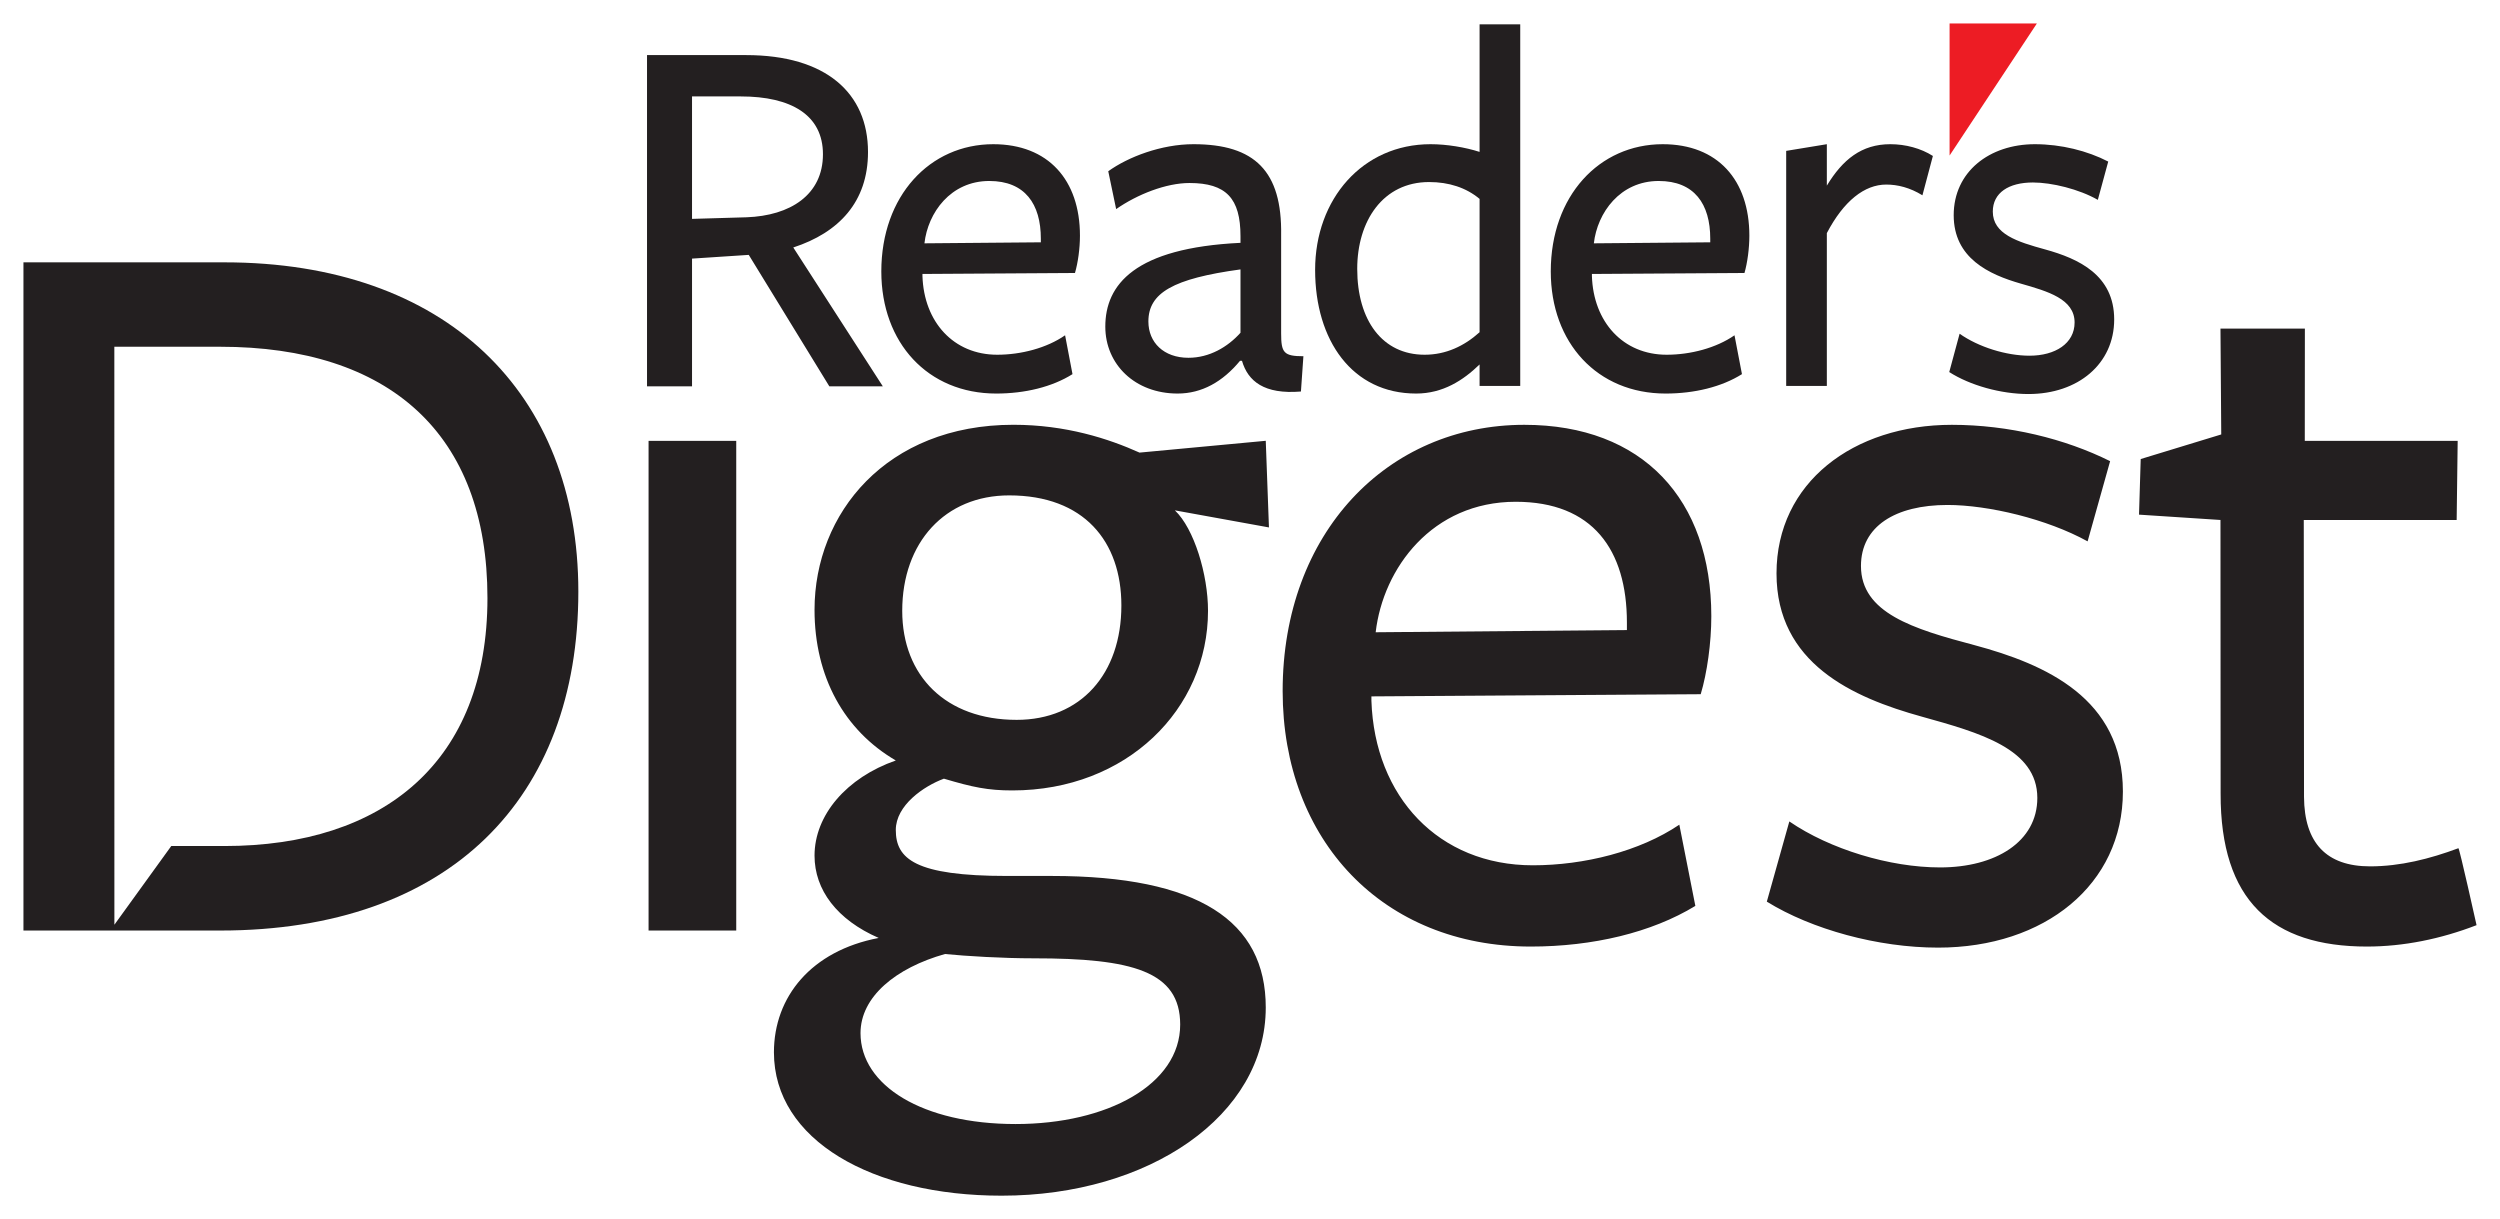 <svg xmlns="http://www.w3.org/2000/svg" width="1066.35" height="520"><path d="M318.466 92.68c18.538-.682 32.556-9.497 32.556-26.9 0-16.721-13.563-24.649-35.033-24.649h-20.81v52.23l23.287-.681zm-23.286 72.11h-19.2V23.5h42.259c34.145 0 52.002 16.268 52.002 41.35 0 21.284-12.448 34.373-31.874 40.71l38.192 59.228h-22.812l-34.373-56.069-24.194 1.59v54.48M443.962 103.353v-1.528c0-14.823-6.772-24.628-21.986-24.628-16.495 0-26.198 13.521-27.664 26.59l49.65-.434zm-50.496 14.389c.62 19.611 13.295 33.567 31.875 33.567 10.156 0 21.14-2.849 28.963-8.3l3.159 16.578c-8.65 5.45-20.273 8.278-32.515 8.278-29.17 0-49.03-21.593-49.03-52.085 0-32.266 20.707-54.273 47.75-54.273 23.452 0 36.974 15.256 36.974 39.017 0 5.45-.846 11.54-2.126 15.917-.186 0-65.05.413-65.05.413v.888M529.118 114.913c-28.736 3.923-39.285 10.013-39.285 22.213 0 8.94 6.544 15.483 17.093 15.483 8.898 0 16.722-4.562 22.192-10.673v-27.023zm-.206 38.997c-7.39 8.939-16.268 13.955-26.61 13.955-18.167 0-30.843-12.427-30.843-28.55 0-17.878 12.449-33.568 57.66-35.735v-2.85c0-16.122-6.111-22.666-21.76-22.666-9.93 0-22.171 4.789-31.275 11.127l-3.365-16.144c8.443-6.09 22.605-11.54 36.354-11.54 26.177 0 37.82 11.54 37.386 38.79v41.846c0 8.278 1.053 9.806 9.497 9.806l-1.053 15.05c-15.648 1.3-22.605-4.377-25.145-13.089h-.846M729.49 103.353v-1.528c0-14.823-6.771-24.628-21.986-24.628-16.474 0-26.177 13.521-27.663 26.59l49.649-.434zm-50.475 14.389c.62 19.611 13.295 33.567 31.875 33.567 10.136 0 21.119-2.849 28.943-8.3l3.179 16.578c-8.65 5.45-20.293 8.278-32.535 8.278-29.15 0-49.01-21.593-49.01-52.085 0-32.266 20.707-54.273 47.75-54.273 23.432 0 36.953 15.256 36.953 39.017 0 5.45-.825 11.54-2.085 15.917-.227 0-65.07.413-65.07.413v.888M779.222 164.604H761.88V64.356l17.34-2.849v17.671c6.751-11.127 14.802-17.671 27.065-17.671 6.503 0 13.068 1.755 18.167 5.017l-4.46 16.783c-5.305-3.282-10.57-4.583-15.441-4.583-9.27 0-18.146 6.999-25.33 20.706v65.174M865.225 168.072c-11.83 0-24.938-3.716-33.794-9.373l4.417-16.35c8.052 5.677 19.88 9.373 29.81 9.373 10.983 0 19.24-5.223 19.24-14.162 0-10.033-11.436-13.295-22.852-16.557-13.729-3.922-28.716-10.9-28.716-29.211 0-18.518 15.215-30.285 34.64-30.285 11.19 0 22.42 2.828 31.276 7.411l-4.438 16.33c-8.01-4.583-19.633-7.412-27.684-7.412-10.322 0-17.114 4.377-17.114 12.428 0 9.58 10.384 12.862 22.378 16.144 14.183 3.922 29.398 10.88 29.398 29.851 0 18.952-15.422 31.813-36.561 31.813M433.619 307.048c27.374 0 44.694-19.612 44.694-48.782 0-27.374-15.958-46.965-47.873-46.965-27.374 0-45.603 20.066-45.603 49.236 0 27.828 18.683 46.51 48.782 46.51zm-66.577 133.63c0 22.336 26.445 38.769 66.143 38.769 39.203 0 70.21-16.887 70.21-42.424 0-22.791-20.52-28.262-62.468-28.262-13.233 0-28.737-.929-37.861-1.837-20.975 5.925-36.024 18.229-36.024 33.753zm-19.612-75.703c0-17.34 13.687-33.278 34.661-40.607-21.883-12.758-34.661-35.549-34.661-64.285 0-41.04 30.553-78.902 84.826-78.902 22.358 0 40.587 5.925 53.799 11.87l53.84-5.037 1.362 36.953-40.132-7.287c8.196 7.741 14.141 27.353 14.141 42.857 0 41.949-34.682 76.61-83.464 76.61-10.487 0-16.887-1.363-29.19-5.017-8.65 3.2-20.52 11.396-20.52 21.883 0 12.325 8.216 19.612 47.419 19.612h19.157c62.49 0 91.227 19.158 91.227 56.11 0 46.037-49.732 80.265-112.655 80.265-55.182 0-97.13-23.72-97.13-61.148 0-23.7 15.957-43.311 44.694-48.782-17.795-7.741-27.374-20.52-27.374-35.095M693.94 268.753v-3.2c0-31.007-14.574-51.527-47.44-51.527-35.569 0-56.543 28.282-59.723 55.656l107.164-.929zm-108.98 30.12c1.363 41.02 28.717 70.21 68.849 70.21 21.882 0 45.623-5.924 62.49-17.32l6.833 34.64c-18.683 11.396-43.766 17.342-70.232 17.342-62.943 0-105.8-45.17-105.8-109.001 0-67.486 44.694-113.543 103.075-113.543 50.6 0 79.77 31.916 79.77 81.627 0 11.396-1.797 24.174-4.522 33.279-.454 0-140.462.929-140.462.929v1.837M826.62 404.199c-25.557 0-53.84-7.762-72.997-19.612l9.6-34.207c17.32 11.87 42.857 19.612 64.285 19.612 23.72 0 41.495-10.962 41.495-29.645 0-20.975-24.629-27.808-49.236-34.662-29.645-8.195-62.015-22.79-62.015-61.106 0-38.75 32.824-63.378 74.793-63.378 24.154 0 48.308 5.925 67.507 15.504l-9.6 34.207c-17.341-9.578-42.424-15.524-59.744-15.524-22.337 0-36.932 9.145-36.932 26.012 0 20.066 22.337 26.878 48.328 33.753 30.553 8.195 63.398 22.79 63.398 62.469 0 39.657-33.3 66.577-78.882 66.577M1009.63 403.745c-40.586 0-62.53-19.612-62.448-65.215l-.062-116.742-34.744-2.271.723-23.72 34.351-10.487-.33-45.149h36.003l-.04 47.874h65.214l-.434 33.753H982.65l.103 118.125c.124 19.612 9.517 29.625 28.2 29.625 12.799 0 25.454-3.18 37.654-7.742.455 0 7.742 32.824 7.742 32.824-15.339 5.925-31.214 9.125-46.718 9.125" fill="#231f20"/><path d="M831.575 66.338V10h37.242l-37.242 56.338" fill="#ed1c24"/><path d="M631.1 141.71c-6.544 5.904-14.368 9.599-23.451 9.599-17.96 0-28.737-14.596-28.737-36.623 0-20.479 11.003-37.035 30.656-37.035 8.444 0 15.814 2.394 21.532 7.184v56.874zm0-76.92c-6.11-1.962-13.955-3.283-20.912-3.283-28.943 0-49.236 23.328-49.236 53.613 0 30.099 15.834 52.745 43.084 52.745 11.437 0 20.107-5.656 27.064-12.407v9.146h17.341V10.392h-17.34V64.79M276.641 188.035v208.877h37.395V188.035H276.64zM95.737 360.867H73.049l-24.257 33.567-.02-246.531H93.92c72.048 0 113.997 36.952 113.997 107.184 0 69.756-44.22 105.78-112.18 105.78zm0-248.968H10.002v285.013H93.92c98.039 0 152.767-56.565 152.767-144.571 0-84.827-56.545-140.442-150.95-140.442" fill="#231f20"/></svg>